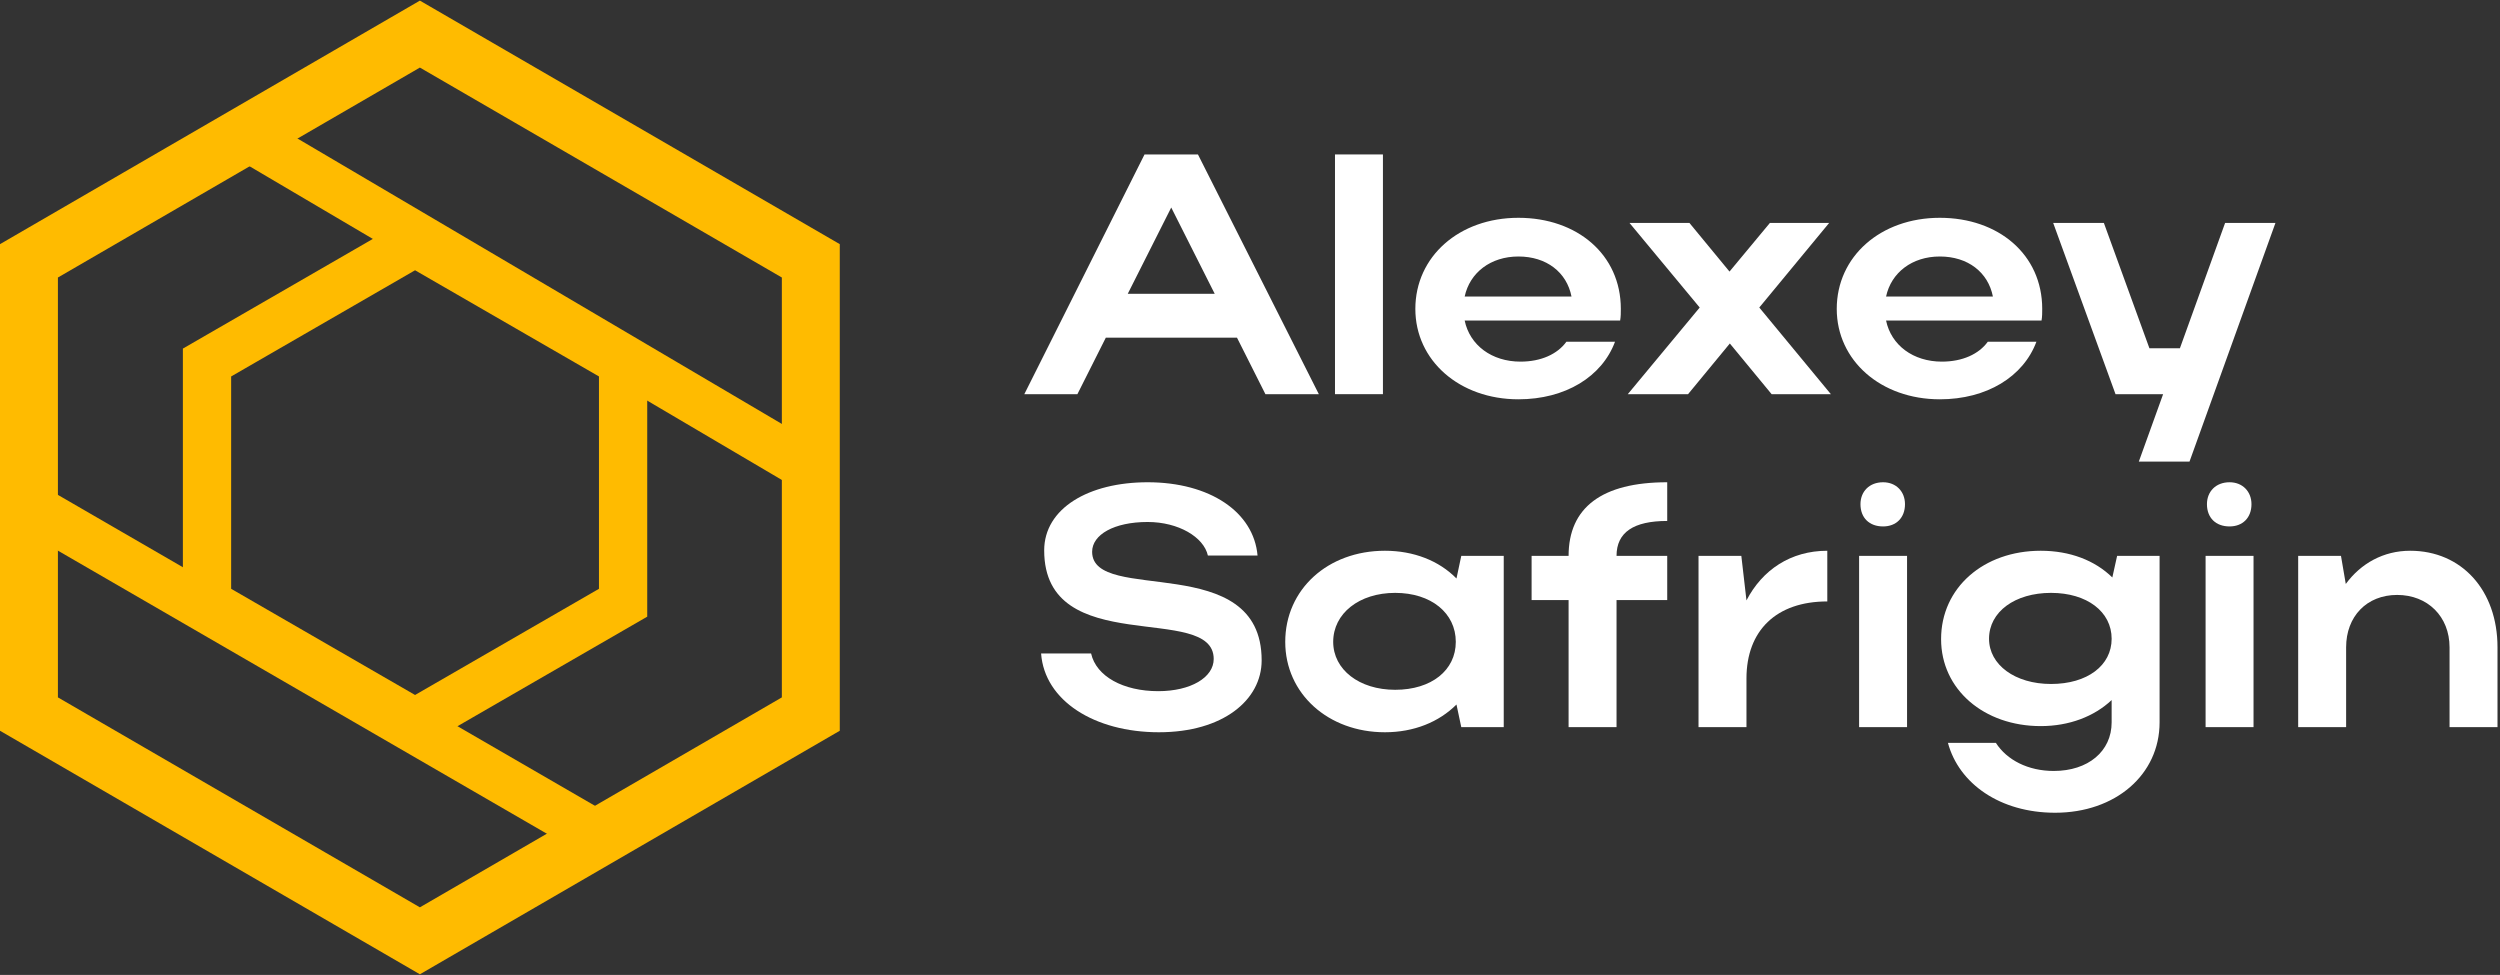 <svg width="259" height="101" viewBox="0 0 259 101" fill="none" xmlns="http://www.w3.org/2000/svg">
<rect x="0" y="0" width="259" height="101" fill="#333333" stroke="none"/>
<path d="M243.058 67.063V75.33H238.091V57.59H242.526L243.023 60.499C244.584 58.371 246.926 57.058 249.693 57.058C255.015 57.058 258.741 61.138 258.741 67.063V75.33H253.773V67.063C253.773 63.87 251.503 61.635 248.345 61.635C245.187 61.635 243.058 63.87 243.058 67.063Z" fill="white"/>
<path d="M228.64 52.233C228.64 50.92 229.563 49.962 230.982 49.962C232.33 49.962 233.253 50.92 233.253 52.233C233.253 53.652 232.33 54.539 230.982 54.539C229.563 54.539 228.64 53.652 228.64 52.233ZM233.466 75.33H228.499V57.59H233.466V75.33Z" fill="white"/>
<path d="M218.766 74.833V72.527C216.956 74.23 214.366 75.224 211.421 75.224C205.532 75.224 201.097 71.427 201.097 66.212C201.097 60.89 205.496 57.058 211.421 57.058C214.437 57.058 217.027 58.051 218.837 59.825L219.333 57.59H223.733V74.833C223.733 80.262 219.156 84.2 212.911 84.2C207.199 84.2 202.942 81.184 201.806 76.962H206.773C207.909 78.736 210.109 79.871 212.77 79.871C216.317 79.871 218.766 77.849 218.766 74.833ZM206.064 66.176C206.064 68.873 208.76 70.86 212.486 70.86C216.247 70.86 218.766 68.944 218.766 66.176C218.766 63.373 216.211 61.422 212.486 61.422C208.76 61.422 206.064 63.373 206.064 66.176Z" fill="white"/>
<path d="M192.745 52.233C192.745 50.92 193.667 49.962 195.087 49.962C196.435 49.962 197.357 50.92 197.357 52.233C197.357 53.652 196.435 54.539 195.087 54.539C193.667 54.539 192.745 53.652 192.745 52.233ZM197.57 75.33H192.603V57.59H197.57V75.33Z" fill="white"/>
<path d="M189.308 57.058V62.309C184.021 62.309 180.934 65.325 180.934 70.292V75.33H175.967V57.59H180.402L180.934 62.203C182.567 59.045 185.511 57.058 189.308 57.058Z" fill="white"/>
<path d="M167.473 57.59H172.724V62.167H167.473V75.33H162.506V62.167H158.674V57.59H162.506C162.506 52.587 165.947 49.962 172.724 49.962V53.971C169.247 53.971 167.473 55.142 167.473 57.59Z" fill="white"/>
<path d="M155.787 75.33H151.388L150.891 72.988C149.082 74.798 146.492 75.862 143.476 75.862C137.586 75.862 133.151 71.853 133.151 66.496C133.151 61.067 137.551 57.058 143.476 57.058C146.456 57.058 149.082 58.087 150.891 59.932L151.388 57.59H155.787V75.33ZM138.119 66.496C138.119 69.37 140.815 71.463 144.54 71.463C148.301 71.463 150.82 69.44 150.82 66.496C150.82 63.515 148.266 61.422 144.54 61.422C140.815 61.422 138.119 63.551 138.119 66.496Z" fill="white"/>
<path d="M130.707 68.412C130.707 72.527 126.698 75.862 120.063 75.862C113.393 75.862 108.213 72.598 107.858 67.702H113.038C113.571 70.079 116.374 71.605 119.992 71.605C123.363 71.605 125.74 70.186 125.74 68.27C125.74 62.344 108.178 68.376 108.178 57.023C108.178 52.658 112.79 49.962 118.893 49.962C125.35 49.962 129.891 53.049 130.282 57.555H125.137C124.711 55.639 122.086 54.078 118.893 54.078C115.416 54.078 113.145 55.39 113.145 57.164C113.145 62.664 130.707 56.916 130.707 68.412Z" fill="white"/>
<path d="M226.831 47.825H221.58L224.099 40.836H219.168L212.71 23.096H217.961L222.68 36.082H225.838L230.521 23.096H235.737L226.831 47.825Z" fill="white"/>
<path d="M211.504 33.208H195.396C195.928 35.762 198.199 37.465 201.179 37.465C203.308 37.465 205.011 36.685 205.933 35.407H210.971C209.623 39.026 205.827 41.368 200.966 41.368C194.864 41.368 190.287 37.359 190.287 32.001C190.287 26.573 194.828 22.564 200.966 22.564C207.033 22.564 211.574 26.36 211.574 32.001C211.574 32.392 211.574 32.817 211.504 33.208ZM195.396 30.724H206.465C205.969 28.205 203.875 26.573 200.966 26.573C198.092 26.573 195.928 28.241 195.396 30.724Z" fill="white"/>
<path d="M182.262 31.86L189.678 40.836H183.54L179.211 35.585L174.883 40.836H168.638L176.089 31.86L168.816 23.096H175.025L179.176 28.134L183.362 23.096H189.5L182.262 31.86Z" fill="white"/>
<path d="M167.847 33.208H151.739C152.271 35.762 154.542 37.465 157.522 37.465C159.651 37.465 161.354 36.685 162.276 35.407H167.315C165.966 39.026 162.17 41.368 157.309 41.368C151.207 41.368 146.63 37.359 146.63 32.001C146.63 26.573 151.171 22.564 157.309 22.564C163.376 22.564 167.918 26.36 167.918 32.001C167.918 32.392 167.918 32.817 167.847 33.208ZM151.739 30.724H162.809C162.312 28.205 160.219 26.573 157.309 26.573C154.435 26.573 152.271 28.241 151.739 30.724Z" fill="white"/>
<path d="M143.272 16V40.836H138.305V16H143.272Z" fill="white"/>
<path d="M106.119 40.836L118.573 16H124.107L136.632 40.836H131.097L128.152 34.982H114.563L111.619 40.836H106.119ZM116.834 30.44H125.846L121.34 21.499L116.834 30.44Z" fill="white"/>
<path d="M45.005 4.405L43.5 3.532L41.995 4.405L23.245 15.28L4.495 26.155L3 27.022L3 28.75L3 50.5L3 72.25L3 73.978L4.495 74.845L41.995 96.595L43.5 97.468L45.005 96.595L63.755 85.72L82.505 74.845L84 73.978L84 72.25L84 50.5L84 28.75L84 27.022L82.505 26.155L45.005 4.405Z" stroke="#FFBB00" stroke-width="6"/>
<path d="M28.269 12.846C27.08 12.145 25.547 12.541 24.846 13.731C24.145 14.92 24.541 16.453 25.731 17.154L28.269 12.846ZM25.731 17.154L81.731 50.154L84.269 45.846L28.269 12.846L25.731 17.154Z" fill="#FFBB00"/>
<path d="M5.253 50.837C4.058 50.145 2.528 50.553 1.836 51.748C1.145 52.942 1.553 54.472 2.747 55.164L5.253 50.837ZM2.747 55.164L59.747 88.164L62.253 83.837L5.253 50.837L2.747 55.164Z" fill="#FFBB00"/>
<path d="M44.25 25.835L43 25.113L41.75 25.835L22.697 36.835L21.447 37.557L21.447 39L21.447 61L21.447 62.443L22.697 63.165L41.75 74.165L43 74.887L44.25 74.165L63.303 63.165L64.553 62.443L64.553 61L64.553 39L64.553 37.557L63.303 36.835L44.25 25.835Z" stroke="#FFBB00" stroke-width="5"/>
</svg>
